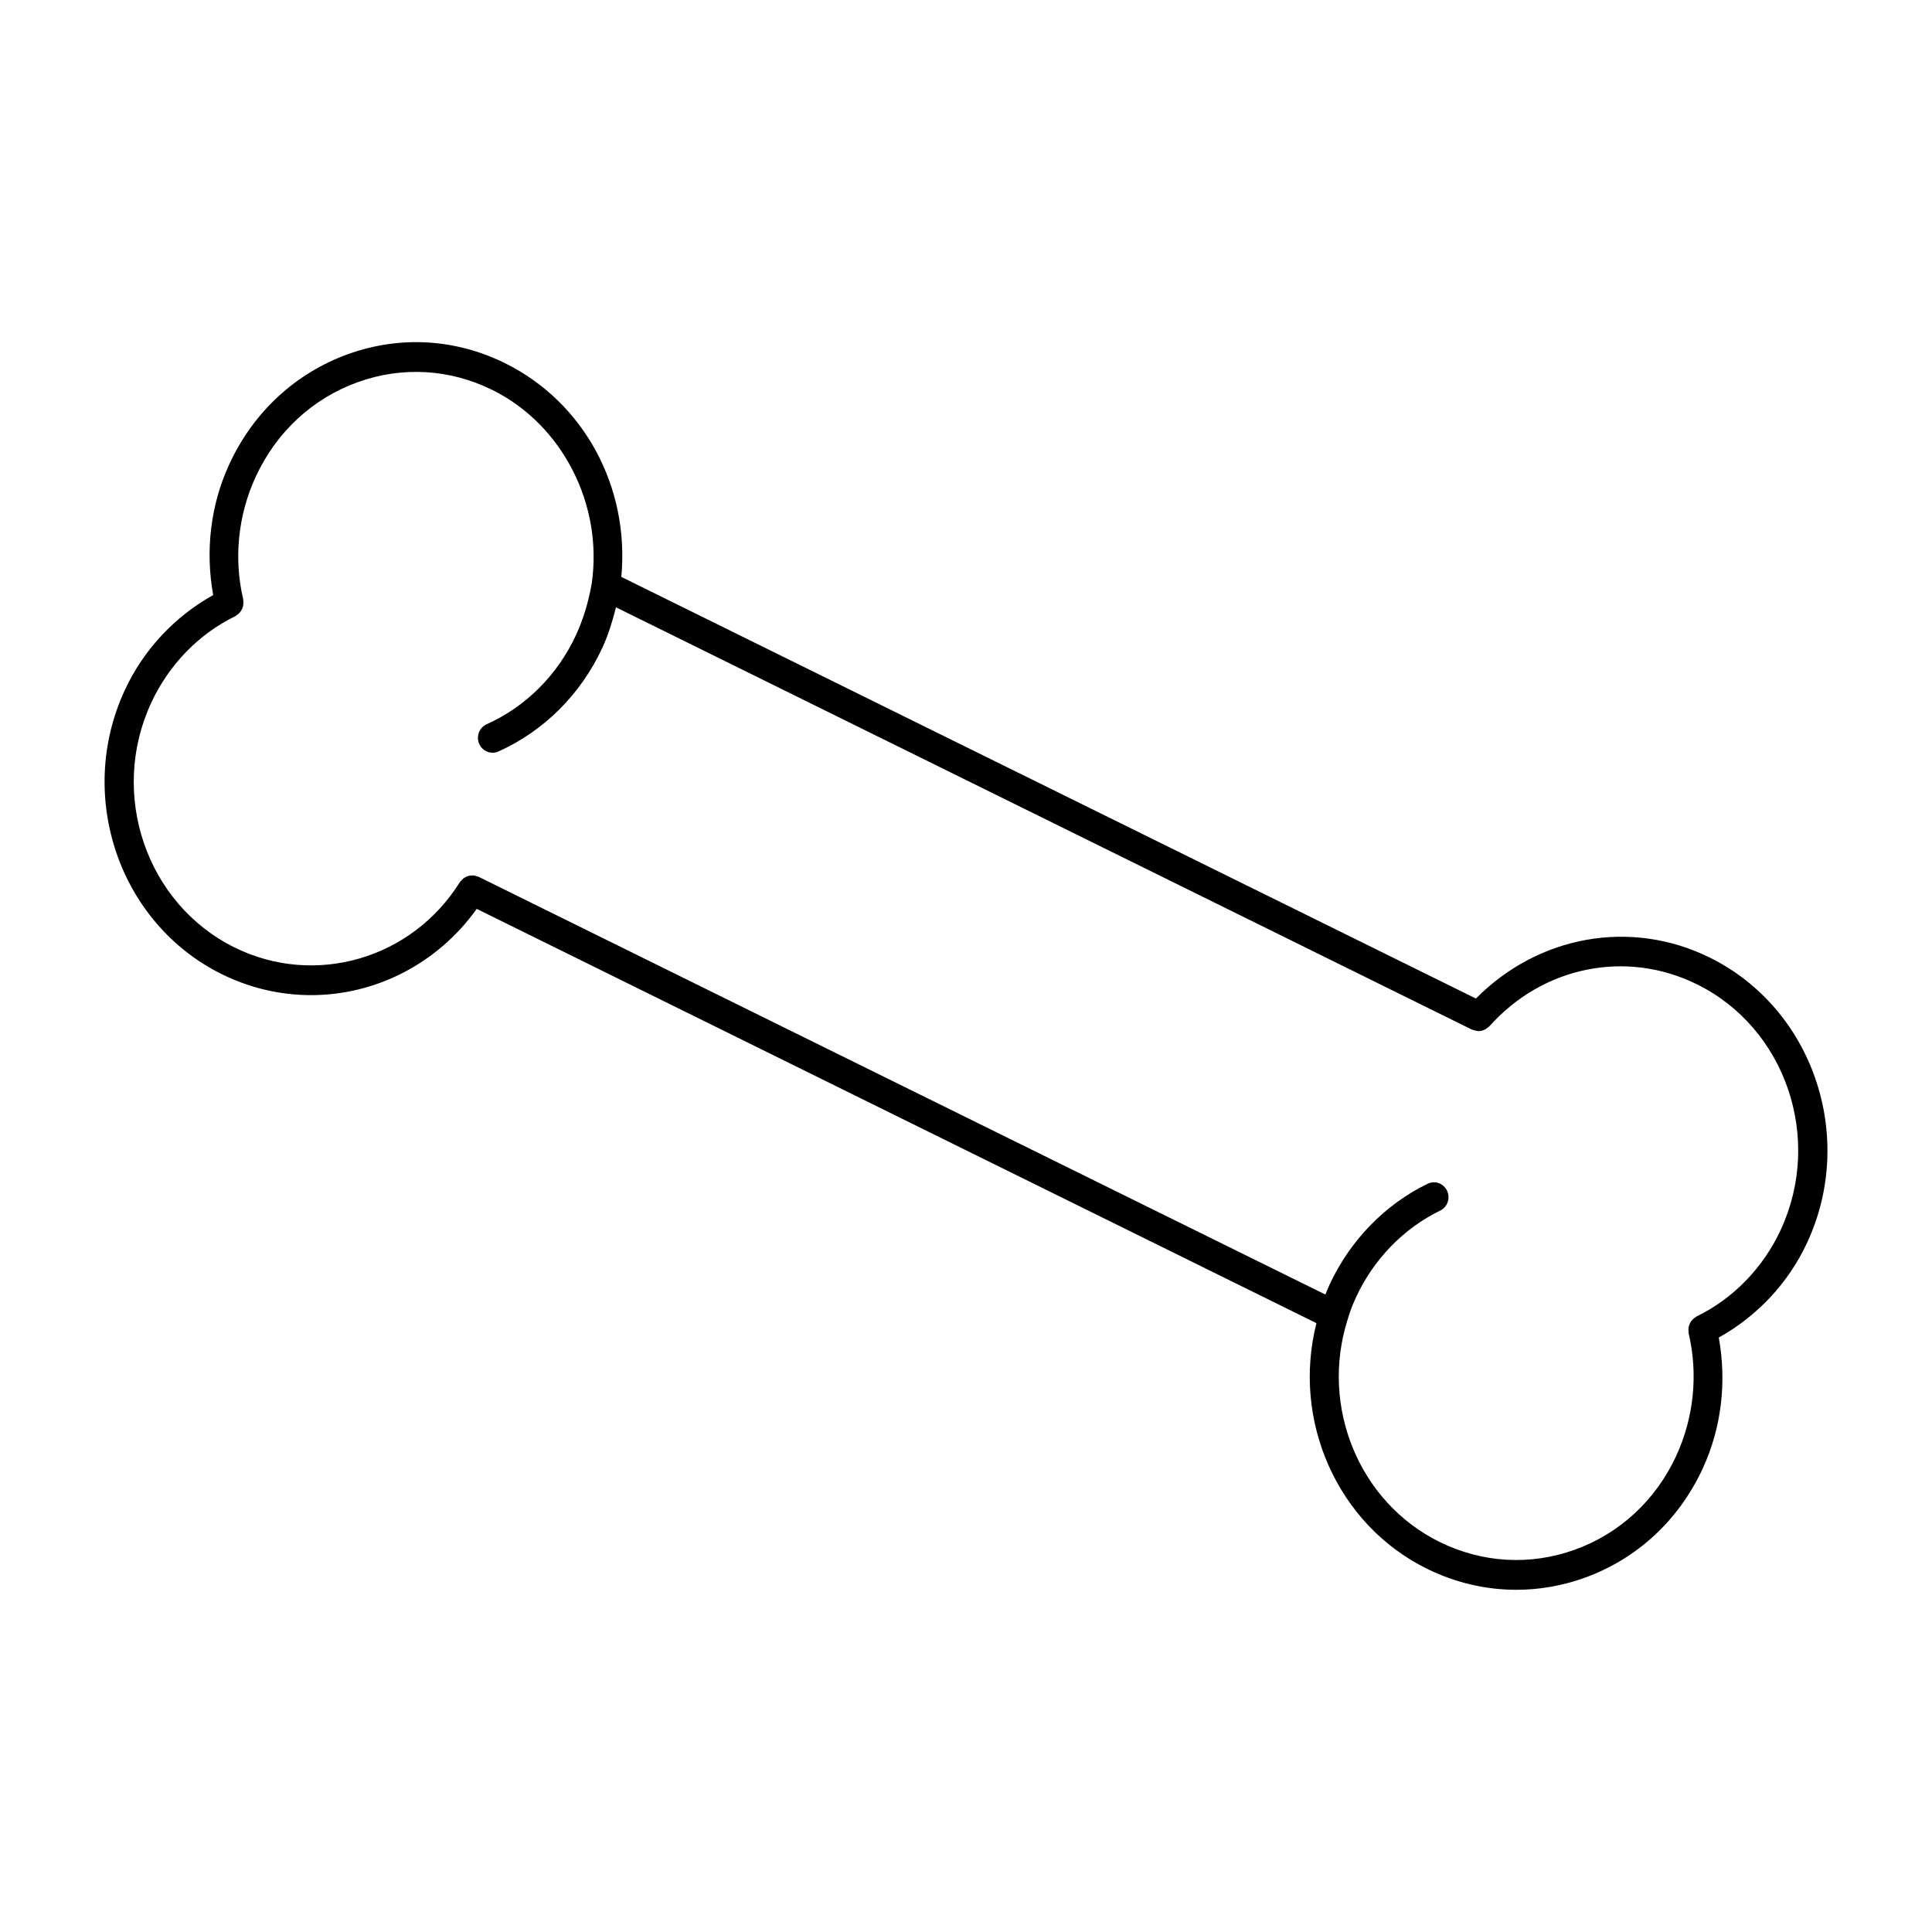 <?xml version="1.0" encoding="UTF-8"?>
<!-- Uploaded to: ICON Repo, www.svgrepo.com, Generator: ICON Repo Mixer Tools -->
<svg fill="#000000" width="800px" height="800px" version="1.1" viewBox="144 144 512 512" xmlns="http://www.w3.org/2000/svg">
 <path d="m597.09 397.76c-20.949-10.328-45.422-5.832-61.953 10.863l-226.48-111.74c2.211-23.766-9.832-46.281-30.867-56.656-13.098-6.473-27.852-7.32-41.539-2.379-13.934 5.016-25.105 15.359-31.465 29.133-5.023 10.832-6.398 23.035-4.289 34.715-10.117 5.644-18.445 14.414-23.449 25.254-12.988 28.055-1.434 61.805 25.758 75.227 7.598 3.746 15.664 5.543 23.633 5.543 16.98 0 33.426-8.219 43.902-22.859l222.53 109.79c-6.574 25.867 5.559 53.379 29.262 65.07 7.527 3.715 15.594 5.59 23.703 5.59 6.078 0 12.18-1.055 18.074-3.172 13.871-4.984 24.992-15.266 31.324-28.961 5.016-10.848 6.383-23.051 4.258-34.715 10.125-5.637 18.461-14.406 23.465-25.254 13.012-28.145 1.41-61.988-25.859-75.449zm18.855 72.094c-4.684 10.133-12.625 18.301-22.34 23.02-0.117 0.055-0.188 0.164-0.301 0.227-0.219 0.141-0.418 0.293-0.613 0.473-0.18 0.164-0.348 0.348-0.496 0.543-0.148 0.203-0.25 0.41-0.371 0.637-0.109 0.227-0.188 0.457-0.262 0.699-0.055 0.234-0.086 0.48-0.102 0.723-0.016 0.27-0.008 0.52 0.031 0.789 0.016 0.125-0.016 0.25 0.016 0.379 2.559 10.801 1.387 22.324-3.289 32.473-5.449 11.77-15.004 20.609-26.914 24.883-11.785 4.242-24.496 3.504-35.816-2.078-21.254-10.484-31.738-35.801-24.332-59 0.512-1.801 1.242-3.754 2.18-5.785 4.684-10.125 12.617-18.301 22.332-23.02 1.93-0.938 2.746-3.281 1.82-5.25-0.922-1.969-3.219-2.801-5.156-1.859-11.32 5.504-20.555 15.012-26.008 26.781-0.402 0.875-0.738 1.723-1.078 2.582l-224.43-110.72c-0.164-0.078-0.34-0.078-0.496-0.133-0.277-0.094-0.527-0.18-0.812-0.211-0.219-0.023-0.426 0-0.629 0.016-0.293 0.016-0.566 0.039-0.844 0.125-0.195 0.055-0.371 0.156-0.551 0.25-0.25 0.125-0.504 0.242-0.73 0.434-0.188 0.156-0.348 0.348-0.496 0.535-0.133 0.148-0.293 0.25-0.395 0.418-12.738 20.371-38.375 27.812-59.672 17.32-23.41-11.547-33.34-40.613-22.145-64.793 4.676-10.125 12.602-18.293 22.316-23.02 0.125-0.055 0.188-0.164 0.293-0.227 0.227-0.141 0.434-0.293 0.613-0.465 0.18-0.172 0.348-0.348 0.496-0.559 0.148-0.195 0.25-0.402 0.363-0.629 0.109-0.227 0.195-0.457 0.262-0.707 0.062-0.234 0.086-0.473 0.102-0.723 0.023-0.27 0.016-0.52-0.023-0.797-0.023-0.125 0.016-0.242-0.016-0.371-2.551-10.809-1.371-22.34 3.32-32.48 5.481-11.855 15.082-20.758 27.055-25.059 11.738-4.234 24.371-3.496 35.59 2.039 18.555 9.156 29.41 30.293 26.402 51.277-0.859 4.961-2.266 9.582-4.188 13.73-4.887 10.57-13.289 18.965-23.664 23.617-1.953 0.883-2.844 3.203-1.977 5.195 0.637 1.473 2.062 2.348 3.535 2.348 0.52 0 1.062-0.109 1.566-0.332 12.074-5.422 21.852-15.184 27.535-27.48 1.527-3.305 2.668-6.941 3.613-10.723l226.89 111.94c0.062 0.031 0.133 0.023 0.195 0.047 0.363 0.156 0.723 0.219 1.109 0.262 0.133 0.008 0.25 0.086 0.387 0.086 0.023 0 0.039-0.023 0.07-0.023 0.629-0.008 1.227-0.195 1.785-0.504 0.148-0.078 0.25-0.188 0.395-0.293 0.195-0.156 0.441-0.262 0.613-0.465 14.184-15.91 36.273-20.395 55.016-11.148 23.484 11.574 33.449 40.742 22.242 65.004z"/>
</svg>
